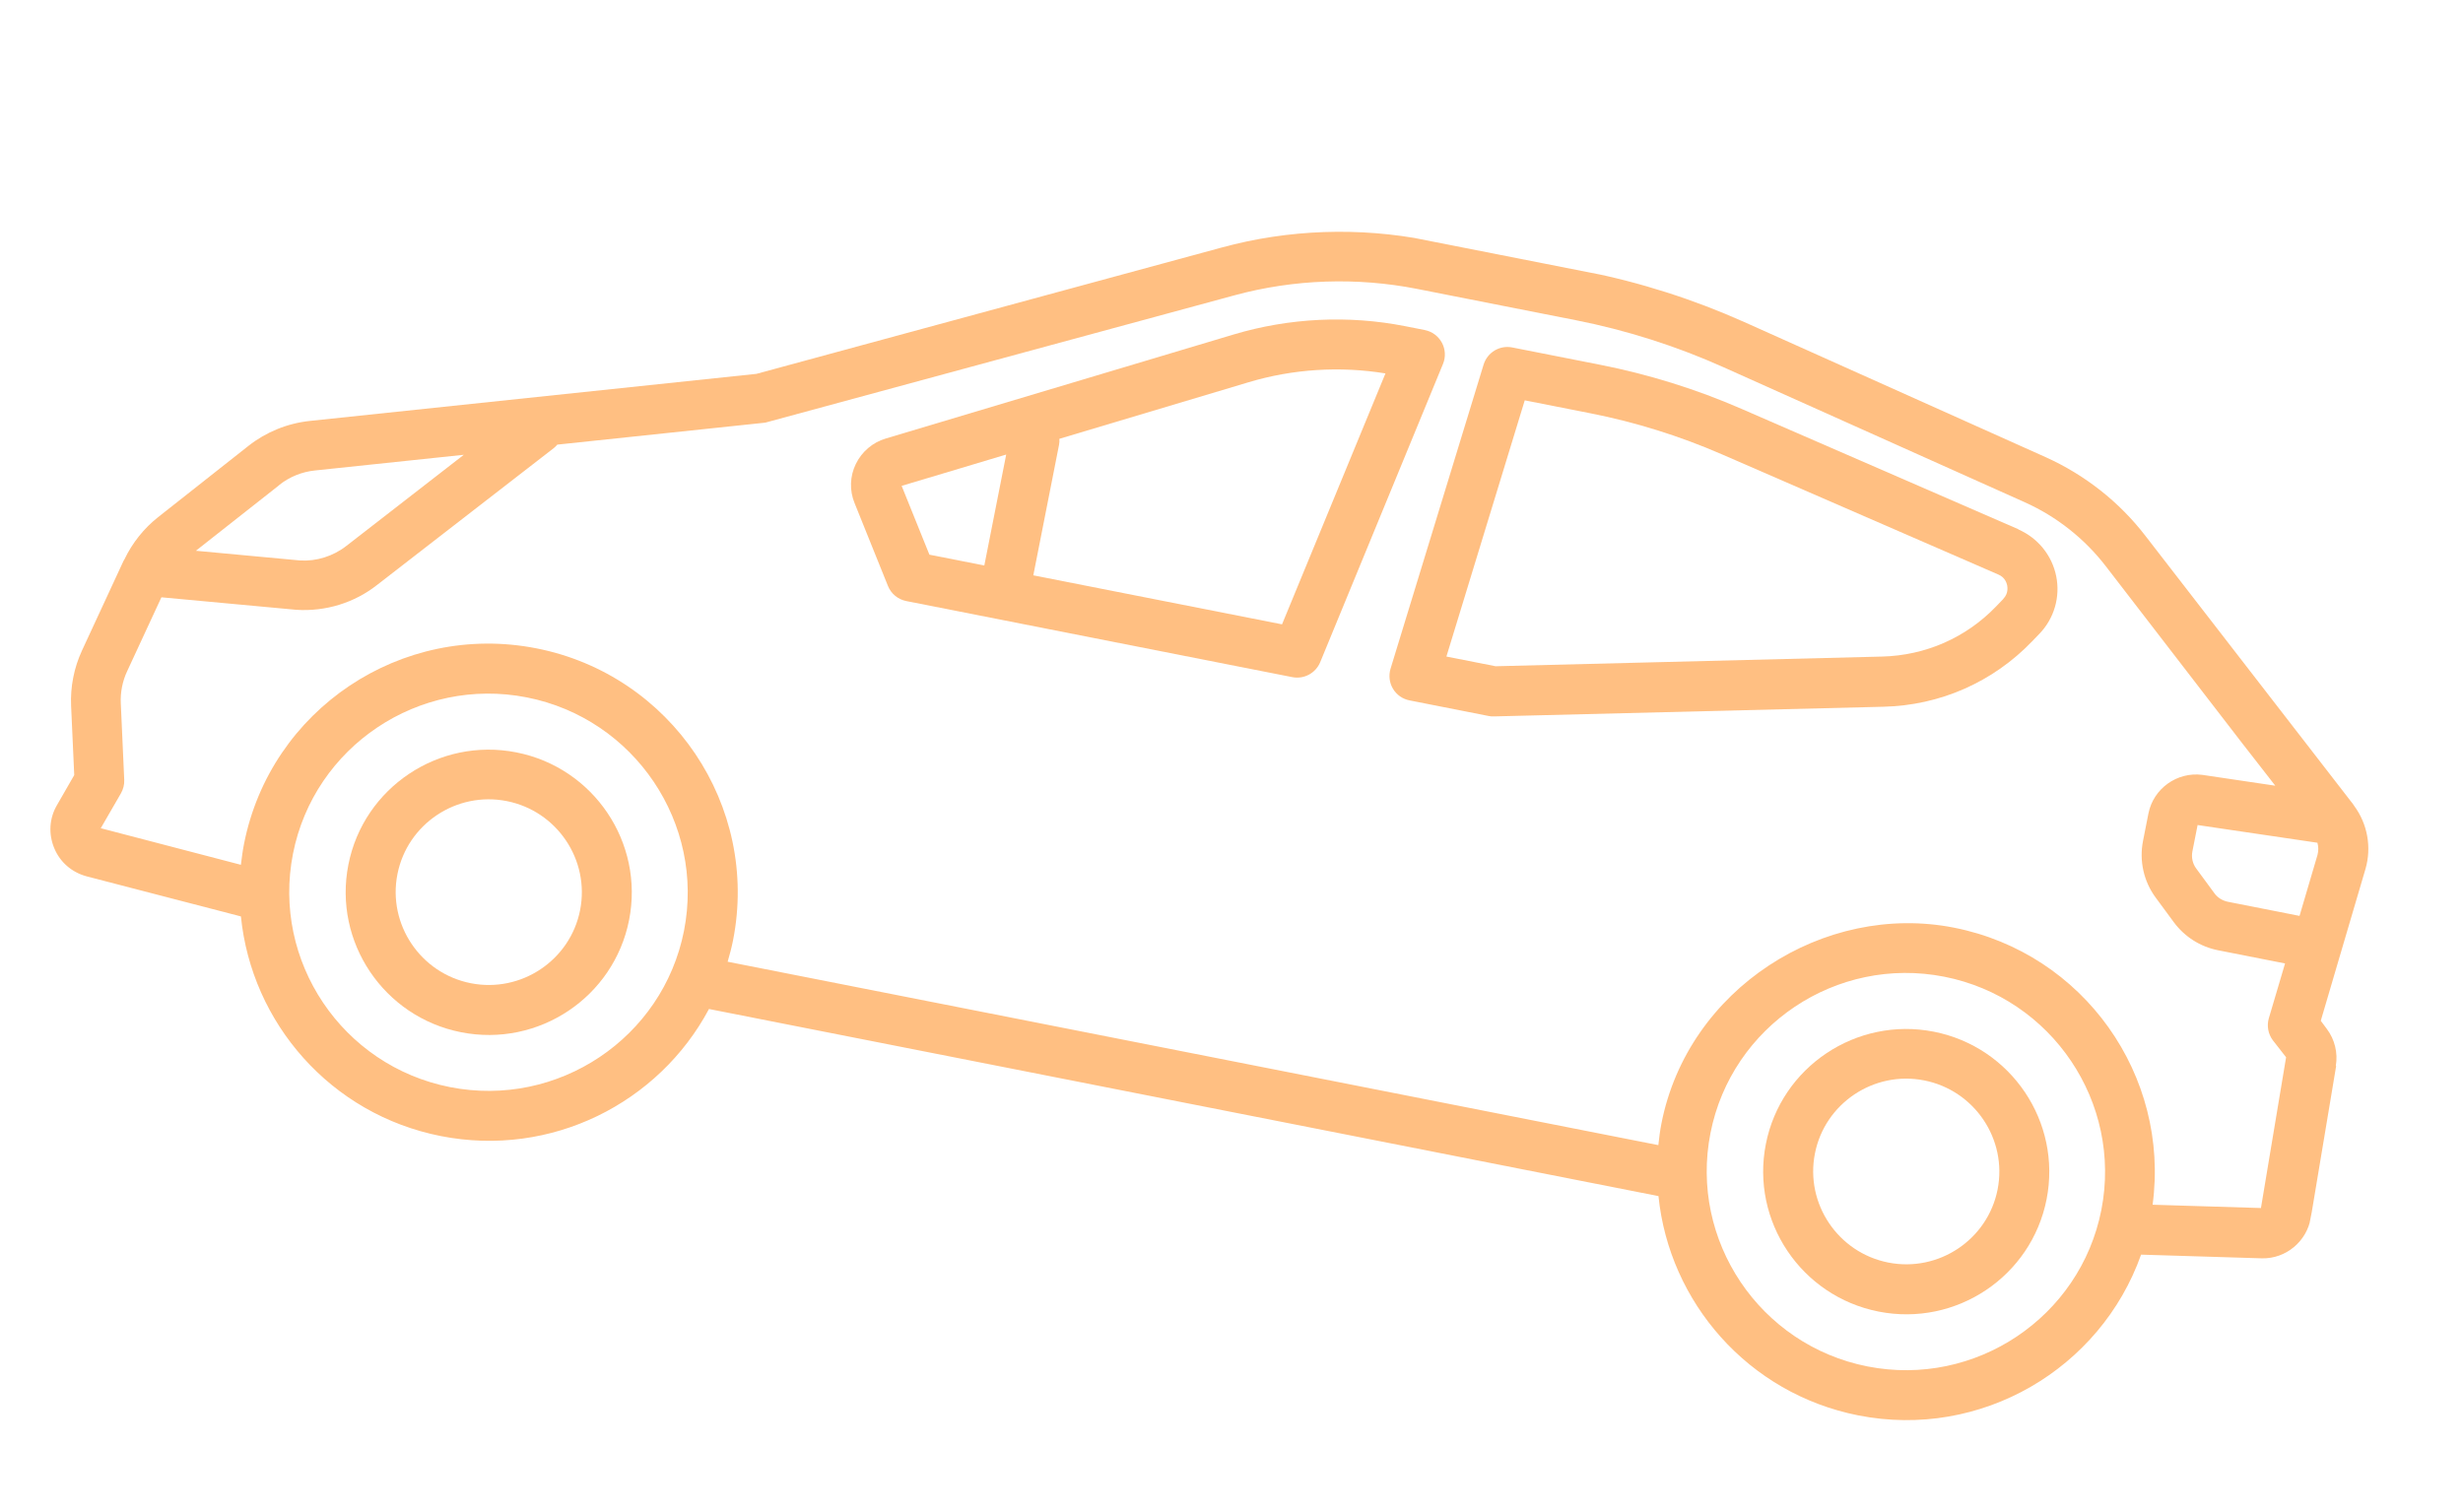 <svg width="114" height="70" viewBox="0 0 114 70" fill="none" xmlns="http://www.w3.org/2000/svg">
<g clip-path="url(#clip0_2600_32107)">
<path d="M23.898 34.83C20.321 34.125 16.829 36.453 16.125 40.028C15.42 43.603 17.759 47.081 21.344 47.787C24.929 48.494 28.413 46.164 29.118 42.589C29.822 39.014 27.483 35.536 23.898 34.83ZM21.791 45.517C19.462 45.058 17.937 42.791 18.395 40.468C18.853 38.145 21.124 36.626 23.453 37.085C25.783 37.544 27.308 39.811 26.85 42.134C26.392 44.457 24.121 45.976 21.791 45.517Z" fill="#FFBF82"/>
<path d="M108.113 49.343C108.216 48.745 108.064 48.119 107.697 47.632L107.417 47.255L109.486 40.227C109.777 39.227 109.582 38.147 108.968 37.313C108.95 37.285 108.932 37.258 108.914 37.231L99.308 24.816C98.096 23.237 96.497 21.981 94.678 21.161L80.739 14.911C78.392 13.861 75.917 13.068 73.391 12.57L66.047 11.122C62.916 10.505 59.626 10.617 56.545 11.459L35.012 17.307L14.344 19.486C13.309 19.595 12.319 19.995 11.5 20.641L7.313 23.945C6.662 24.459 6.129 25.13 5.77 25.874C5.767 25.889 5.757 25.902 5.746 25.916C5.743 25.931 5.733 25.945 5.724 25.951L3.795 30.115C3.426 30.912 3.252 31.794 3.291 32.672L3.436 35.882L2.635 37.275C2.279 37.886 2.239 38.607 2.51 39.264C2.782 39.921 3.333 40.39 4.02 40.572L11.151 42.424C11.642 47.347 15.293 51.585 20.405 52.593C25.518 53.6 30.496 51.064 32.815 46.71L76.763 55.372C77.257 60.28 80.909 64.517 86.013 65.524C91.693 66.643 97.225 63.369 99.1 58.082L104.7 58.253C105.803 58.275 106.771 57.47 106.955 56.378L108.129 49.346L108.113 49.343ZM107.26 39.005C107.31 39.188 107.319 39.385 107.265 39.578L106.434 42.4L103.121 41.747C102.872 41.697 102.64 41.558 102.492 41.349L101.656 40.212C101.481 39.982 101.421 39.688 101.476 39.409L101.716 38.194L107.266 39.014L107.26 39.005ZM12.927 22.45C13.402 22.073 13.974 21.842 14.575 21.78L21.467 21.054L16.041 25.265C15.418 25.754 14.641 25.992 13.888 25.946L9.066 25.497L12.925 22.458L12.927 22.45ZM20.828 50.326C15.837 49.342 12.581 44.493 13.561 39.522C14.541 34.552 19.4 31.302 24.384 32.285C29.368 33.267 32.639 38.119 31.659 43.089C30.679 48.06 25.82 51.309 20.828 50.326ZM86.437 63.257C81.445 62.273 78.19 57.424 79.169 52.453C80.149 47.483 85.008 44.233 89.992 45.216C94.976 46.198 98.239 51.048 97.26 56.019C96.28 60.989 91.421 64.239 86.437 63.257ZM99.632 55.781C100.442 49.798 96.452 44.13 90.44 42.945C84.427 41.76 78.128 45.776 76.902 51.999C76.835 52.338 76.792 52.674 76.757 53.012L33.679 44.522C33.774 44.196 33.862 43.868 33.929 43.529C35.156 37.307 31.078 31.246 24.831 30.015C18.584 28.783 12.52 32.845 11.294 39.068C11.23 39.392 11.19 39.713 11.15 40.035L4.664 38.341L5.595 36.73C5.703 36.54 5.761 36.324 5.75 36.102L5.591 32.561C5.566 32.055 5.668 31.534 5.884 31.075L7.471 27.651L13.712 28.23C15.07 28.318 16.408 27.908 17.469 27.067L25.629 20.746C25.694 20.696 25.744 20.643 25.795 20.583L35.343 19.574C35.407 19.57 35.464 19.558 35.523 19.538L57.146 13.669C59.886 12.925 62.804 12.826 65.588 13.374L72.931 14.822C75.283 15.285 77.589 16.022 79.777 17.002L93.716 23.251C95.182 23.908 96.481 24.932 97.463 26.207L103.769 34.392L105.312 36.373L101.938 35.872C100.766 35.719 99.668 36.506 99.44 37.66L99.189 38.934C99.009 39.847 99.221 40.806 99.78 41.558L100.617 42.695C101.113 43.364 101.839 43.829 102.663 43.991L105.764 44.602L105.012 47.142C104.912 47.49 104.98 47.864 105.197 48.157L105.812 48.945L104.648 55.924L99.619 55.771L99.632 55.781Z" fill="#FFBF82"/>
<path d="M89.507 47.761C85.929 47.056 82.438 49.384 81.733 52.959C81.028 56.534 83.368 60.012 86.953 60.718C90.538 61.425 94.022 59.095 94.726 55.52C95.431 51.945 93.091 48.467 89.507 47.761ZM87.4 58.448C85.071 57.989 83.546 55.722 84.004 53.399C84.461 51.076 86.733 49.557 89.062 50.016C91.391 50.475 92.917 52.742 92.459 55.065C92.001 57.388 89.73 58.907 87.4 58.448Z" fill="#FFBF82"/>
<path d="M65.951 15.28L65.028 15.098C62.411 14.583 59.674 14.717 57.112 15.481L40.99 20.303C40.389 20.483 39.889 20.909 39.611 21.481C39.335 22.046 39.314 22.707 39.553 23.288L41.099 27.126C41.247 27.492 41.565 27.75 41.951 27.826L59.814 31.347C60.359 31.454 60.896 31.161 61.106 30.654L66.789 16.848C66.922 16.529 66.9 16.165 66.739 15.866C66.572 15.559 66.284 15.346 65.943 15.279L65.951 15.28ZM41.729 22.494L46.572 21.043L45.559 26.179L43.018 25.678L41.73 22.486L41.729 22.494ZM59.338 28.903L47.827 26.634L49.019 20.585C49.037 20.495 49.04 20.401 49.033 20.314L57.783 17.698C59.829 17.082 62.017 16.942 64.126 17.287L59.336 28.91L59.338 28.903Z" fill="#FFBF82"/>
<path d="M93.423 24.502L80.607 18.928C78.509 18.013 76.303 17.328 74.064 16.887L69.995 16.085C69.413 15.97 68.843 16.312 68.668 16.881L64.361 30.958C64.269 31.269 64.305 31.605 64.476 31.889C64.648 32.174 64.925 32.362 65.243 32.424L68.903 33.146C68.987 33.162 69.071 33.171 69.159 33.165L87.168 32.718C89.796 32.657 92.24 31.579 94.058 29.689L94.394 29.34C95.075 28.636 95.367 27.635 95.171 26.672C94.976 25.709 94.325 24.907 93.421 24.51L93.423 24.502ZM92.725 27.726L92.389 28.075C90.995 29.524 89.121 30.345 87.107 30.395L69.224 30.843L66.947 30.394L70.573 18.533L73.614 19.133C75.694 19.543 77.736 20.18 79.683 21.026L92.499 26.6C92.803 26.73 92.878 26.988 92.903 27.103C92.921 27.208 92.954 27.481 92.726 27.718L92.725 27.726Z" fill="#FFBF82"/>
</g>
<defs>
<clipPath id="clip0_2600_32107">
<rect width="106.438" height="49.506" fill="white" transform="translate(9.573) rotate(11.15)"/>
</clipPath>
</defs>
</svg>
